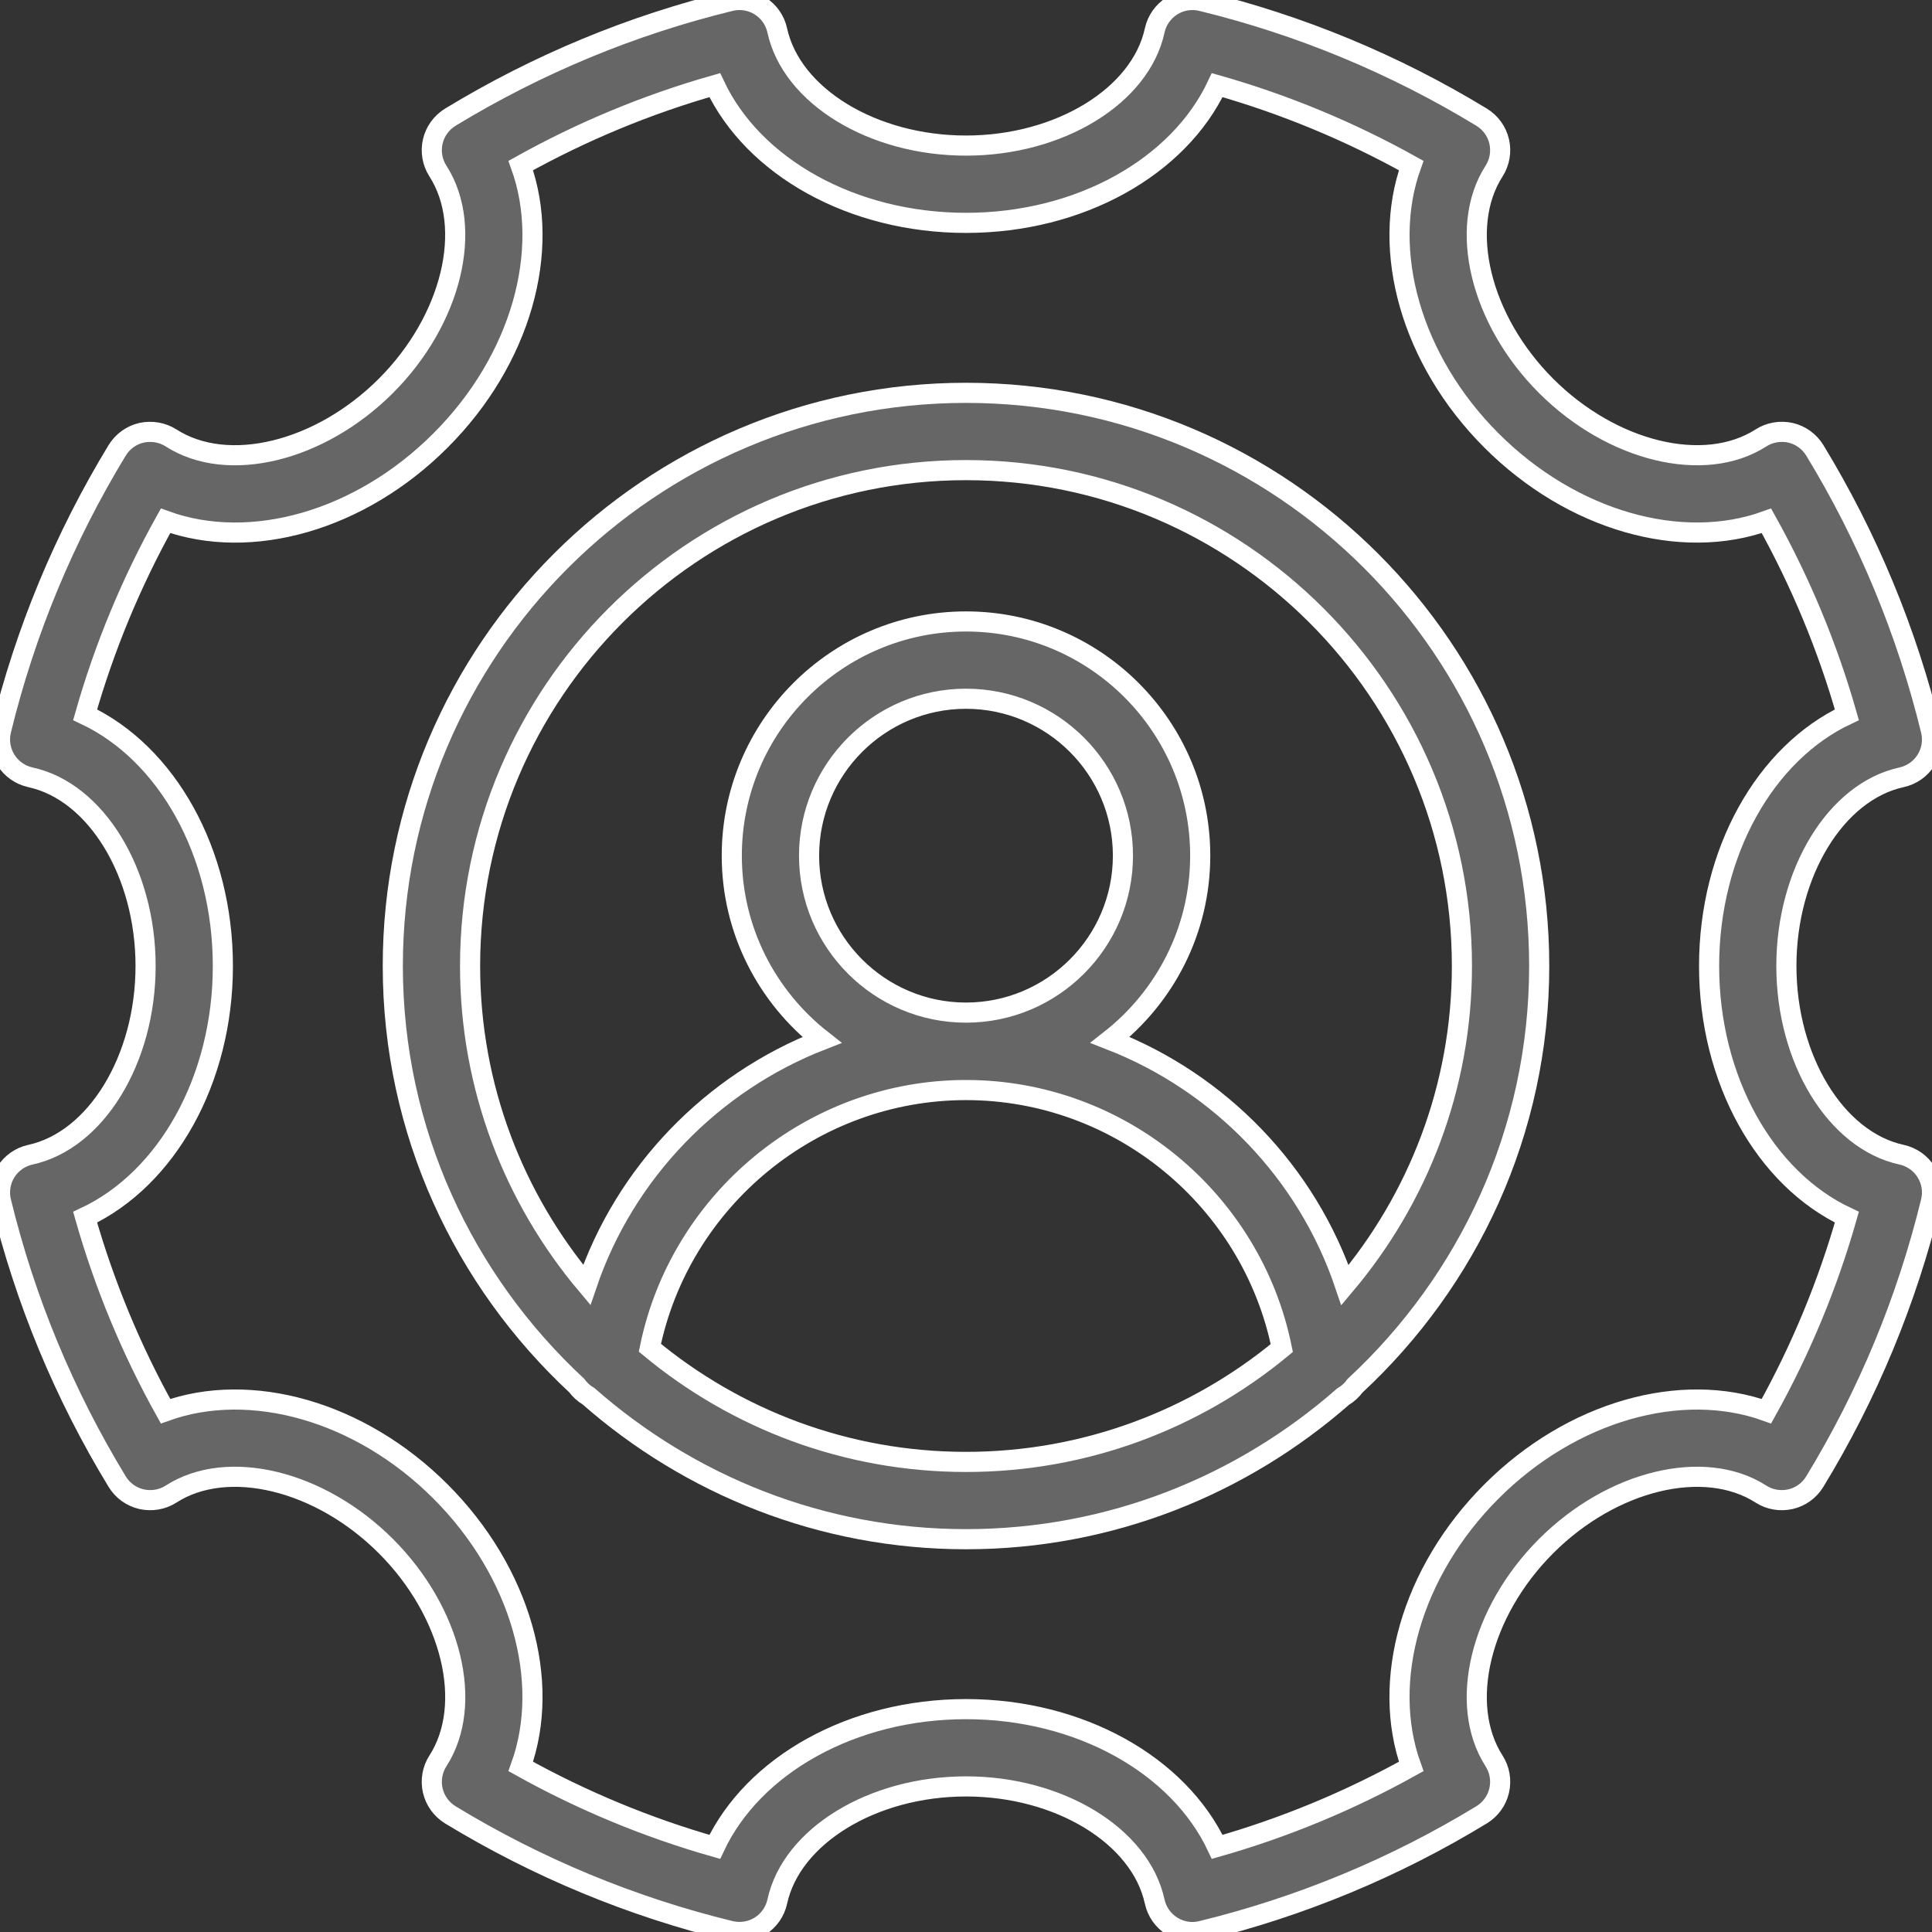 <svg width="48" height="48" viewBox="0 0 48 48" fill="none" xmlns="http://www.w3.org/2000/svg">
<rect x="0" y="0" width="48" height="48" fill="#333333" stroke="none"/>
<g clip-path="url(#clip0_5649_7501)">
<path d="M47.244 19.312C47.497 19.256 47.717 19.102 47.854 18.882C47.992 18.663 48.034 18.398 47.973 18.146C47.374 15.69 46.404 13.349 45.088 11.188C44.953 10.968 44.736 10.81 44.484 10.752C44.231 10.697 43.967 10.741 43.749 10.881C42.345 11.781 40.052 11.226 38.412 9.587C36.774 7.948 36.218 5.654 37.12 4.25C37.259 4.032 37.305 3.768 37.247 3.516C37.189 3.264 37.031 3.046 36.81 2.911C34.647 1.595 32.306 0.624 29.853 0.027C29.601 -0.034 29.336 0.008 29.117 0.146C28.898 0.284 28.743 0.504 28.688 0.757C28.334 2.387 26.319 3.617 24 3.617C21.682 3.617 19.666 2.387 19.311 0.757C19.256 0.504 19.102 0.283 18.882 0.146C18.663 0.008 18.397 -0.034 18.146 0.027C15.694 0.624 13.353 1.595 11.189 2.911C10.968 3.046 10.81 3.264 10.752 3.516C10.694 3.768 10.74 4.032 10.88 4.25C11.781 5.654 11.226 7.948 9.587 9.587C7.947 11.226 5.655 11.783 4.25 10.88C4.033 10.742 3.769 10.698 3.516 10.752C3.263 10.81 3.046 10.968 2.911 11.189C1.595 13.353 0.624 15.694 0.027 18.146C-0.034 18.398 0.009 18.663 0.146 18.882C0.283 19.102 0.503 19.256 0.756 19.312C2.387 19.666 3.617 21.682 3.617 24C3.617 26.319 2.387 28.334 0.756 28.688C0.503 28.743 0.284 28.898 0.146 29.117C0.009 29.337 -0.034 29.602 0.027 29.853C0.624 32.307 1.595 34.648 2.911 36.81C3.046 37.032 3.263 37.189 3.516 37.247C3.766 37.303 4.032 37.26 4.25 37.12C5.652 36.219 7.947 36.773 9.587 38.413C11.226 40.052 11.783 42.346 10.88 43.749C10.74 43.966 10.694 44.232 10.752 44.484C10.81 44.736 10.968 44.954 11.188 45.089C13.349 46.404 15.69 47.374 18.146 47.973C18.398 48.032 18.663 47.991 18.882 47.854C19.102 47.717 19.256 47.497 19.311 47.244C19.666 45.613 21.682 44.383 24 44.383C26.319 44.383 28.334 45.613 28.688 47.244C28.743 47.497 28.898 47.717 29.117 47.854C29.271 47.951 29.448 48.001 29.626 48.001C29.702 48.001 29.778 47.991 29.853 47.973C32.31 47.374 34.651 46.404 36.811 45.088C37.031 44.954 37.189 44.736 37.247 44.484C37.305 44.232 37.259 43.967 37.12 43.75C36.218 42.346 36.774 40.052 38.412 38.413C40.051 36.774 42.345 36.219 43.75 37.12C43.967 37.26 44.232 37.303 44.484 37.247C44.736 37.189 44.953 37.032 45.087 36.811C46.404 34.651 47.374 32.31 47.973 29.853C48.034 29.602 47.992 29.337 47.854 29.117C47.717 28.898 47.497 28.743 47.244 28.688C45.612 28.334 44.382 26.319 44.382 24C44.382 21.682 45.612 19.666 47.244 19.312ZM42.462 24C42.462 26.831 43.855 29.288 45.885 30.241C45.407 31.921 44.737 33.536 43.886 35.061C41.774 34.302 39.055 35.055 37.055 37.055C35.054 39.056 34.3 41.777 35.061 43.887C33.535 44.737 31.921 45.407 30.241 45.885C29.288 43.855 26.83 42.463 24 42.463C21.17 42.463 18.712 43.855 17.758 45.885C16.079 45.407 14.465 44.737 12.938 43.887C13.699 41.777 12.945 39.056 10.944 37.055C8.944 35.054 6.222 34.302 4.113 35.061C3.261 33.534 2.592 31.918 2.115 30.241C4.145 29.288 5.537 26.831 5.537 24C5.537 21.17 4.145 18.713 2.115 17.758C2.592 16.081 3.261 14.467 4.113 12.939C6.227 13.704 8.945 12.946 10.944 10.944C12.945 8.945 13.7 6.223 12.938 4.113C14.466 3.262 16.081 2.592 17.758 2.115C18.712 4.145 21.17 5.537 24 5.537C26.83 5.537 29.288 4.145 30.241 2.115C31.918 2.592 33.534 3.262 35.061 4.113C34.301 6.223 35.055 8.945 37.055 10.944C39.056 12.945 41.776 13.703 43.886 12.939C44.737 14.465 45.407 16.079 45.885 17.758C43.855 18.713 42.462 21.17 42.462 24Z" fill="#666666"/>
<path d="M24 9.76C16.148 9.76 9.759 16.148 9.759 24C9.759 28.117 11.526 31.82 14.328 34.423C14.406 34.529 14.503 34.62 14.619 34.687C17.128 36.892 20.406 38.241 24 38.241C27.588 38.241 30.86 36.897 33.367 34.7C33.486 34.631 33.586 34.538 33.665 34.429C36.471 31.827 38.241 28.121 38.241 24C38.241 16.148 31.853 9.76 24 9.76ZM24 36.321C21.017 36.321 18.28 35.255 16.146 33.485C16.902 29.802 20.187 27.082 24.001 27.082C27.817 27.082 31.098 29.805 31.846 33.492C29.713 35.258 26.979 36.321 24 36.321ZM20.101 21.259C20.101 19.109 21.85 17.36 24 17.36C26.15 17.36 27.899 19.109 27.899 21.259C27.899 23.409 26.15 25.158 24 25.158C21.85 25.158 20.101 23.409 20.101 21.259ZM33.416 31.929C32.47 29.121 30.301 26.895 27.581 25.836C28.941 24.77 29.819 23.117 29.819 21.259C29.819 18.05 27.209 15.44 24 15.44C20.791 15.44 18.181 18.05 18.181 21.259C18.181 23.117 19.059 24.77 20.419 25.837C17.7 26.895 15.528 29.118 14.578 31.923C12.772 29.779 11.679 27.016 11.679 24C11.679 17.206 17.206 11.68 24 11.68C30.794 11.68 36.321 17.206 36.321 24C36.321 27.019 35.225 29.785 33.416 31.929Z" fill="#666666"/>
<path d="M47.244 19.312C47.497 19.256 47.717 19.102 47.854 18.882C47.992 18.663 48.034 18.398 47.973 18.146C47.374 15.69 46.404 13.349 45.088 11.188C44.953 10.968 44.736 10.81 44.484 10.752C44.231 10.697 43.967 10.741 43.749 10.881C42.345 11.781 40.052 11.226 38.412 9.587C36.774 7.948 36.218 5.654 37.12 4.25C37.259 4.032 37.305 3.768 37.247 3.516C37.189 3.264 37.031 3.046 36.81 2.911C34.647 1.595 32.306 0.624 29.853 0.027C29.601 -0.034 29.336 0.008 29.117 0.146C28.898 0.284 28.743 0.504 28.688 0.757C28.334 2.387 26.319 3.617 24 3.617C21.682 3.617 19.666 2.387 19.311 0.757C19.256 0.504 19.102 0.283 18.882 0.146C18.663 0.008 18.397 -0.034 18.146 0.027C15.694 0.624 13.353 1.595 11.189 2.911C10.968 3.046 10.81 3.264 10.752 3.516C10.694 3.768 10.74 4.032 10.88 4.25C11.781 5.654 11.226 7.948 9.587 9.587C7.947 11.226 5.655 11.783 4.25 10.88C4.033 10.742 3.769 10.698 3.516 10.752C3.263 10.81 3.046 10.968 2.911 11.189C1.595 13.353 0.624 15.694 0.027 18.146C-0.034 18.398 0.009 18.663 0.146 18.882C0.283 19.102 0.503 19.256 0.756 19.312C2.387 19.666 3.617 21.682 3.617 24C3.617 26.319 2.387 28.334 0.756 28.688C0.503 28.743 0.284 28.898 0.146 29.117C0.009 29.337 -0.034 29.602 0.027 29.853C0.624 32.307 1.595 34.648 2.911 36.81C3.046 37.032 3.263 37.189 3.516 37.247C3.766 37.303 4.032 37.26 4.25 37.12C5.652 36.219 7.947 36.773 9.587 38.413C11.226 40.052 11.783 42.346 10.88 43.749C10.74 43.966 10.694 44.232 10.752 44.484C10.81 44.736 10.968 44.954 11.188 45.089C13.349 46.404 15.69 47.374 18.146 47.973C18.398 48.032 18.663 47.991 18.882 47.854C19.102 47.717 19.256 47.497 19.311 47.244C19.666 45.613 21.682 44.383 24 44.383C26.319 44.383 28.334 45.613 28.688 47.244C28.743 47.497 28.898 47.717 29.117 47.854C29.271 47.951 29.448 48.001 29.626 48.001C29.702 48.001 29.778 47.991 29.853 47.973C32.31 47.374 34.651 46.404 36.811 45.088C37.031 44.954 37.189 44.736 37.247 44.484C37.305 44.232 37.259 43.967 37.12 43.75C36.218 42.346 36.774 40.052 38.412 38.413C40.051 36.774 42.345 36.219 43.75 37.12C43.967 37.26 44.232 37.303 44.484 37.247C44.736 37.189 44.953 37.032 45.087 36.811C46.404 34.651 47.374 32.31 47.973 29.853C48.034 29.602 47.992 29.337 47.854 29.117C47.717 28.898 47.497 28.743 47.244 28.688C45.612 28.334 44.382 26.319 44.382 24C44.382 21.682 45.612 19.666 47.244 19.312ZM42.462 24C42.462 26.831 43.855 29.288 45.885 30.241C45.407 31.921 44.737 33.536 43.886 35.061C41.774 34.302 39.055 35.055 37.055 37.055C35.054 39.056 34.3 41.777 35.061 43.887C33.535 44.737 31.921 45.407 30.241 45.885C29.288 43.855 26.83 42.463 24 42.463C21.17 42.463 18.712 43.855 17.758 45.885C16.079 45.407 14.465 44.737 12.938 43.887C13.699 41.777 12.945 39.056 10.944 37.055C8.944 35.054 6.222 34.302 4.113 35.061C3.261 33.534 2.592 31.918 2.115 30.241C4.145 29.288 5.537 26.831 5.537 24C5.537 21.17 4.145 18.713 2.115 17.758C2.592 16.081 3.261 14.467 4.113 12.939C6.227 13.704 8.945 12.946 10.944 10.944C12.945 8.945 13.7 6.223 12.938 4.113C14.466 3.262 16.081 2.592 17.758 2.115C18.712 4.145 21.17 5.537 24 5.537C26.83 5.537 29.288 4.145 30.241 2.115C31.918 2.592 33.534 3.262 35.061 4.113C34.301 6.223 35.055 8.945 37.055 10.944C39.056 12.945 41.776 13.703 43.886 12.939C44.737 14.465 45.407 16.079 45.885 17.758C43.855 18.713 42.462 21.17 42.462 24Z" stroke="white" stroke-width="0.5"/>
<path d="M24 9.76C16.148 9.76 9.759 16.148 9.759 24C9.759 28.117 11.526 31.82 14.328 34.423C14.406 34.529 14.503 34.62 14.619 34.687C17.128 36.892 20.406 38.241 24 38.241C27.588 38.241 30.86 36.897 33.367 34.7C33.486 34.631 33.586 34.538 33.665 34.429C36.471 31.827 38.241 28.121 38.241 24C38.241 16.148 31.853 9.76 24 9.76ZM24 36.321C21.017 36.321 18.28 35.255 16.146 33.485C16.902 29.802 20.187 27.082 24.001 27.082C27.817 27.082 31.098 29.805 31.846 33.492C29.713 35.258 26.979 36.321 24 36.321ZM20.101 21.259C20.101 19.109 21.85 17.36 24 17.36C26.15 17.36 27.899 19.109 27.899 21.259C27.899 23.409 26.15 25.158 24 25.158C21.85 25.158 20.101 23.409 20.101 21.259ZM33.416 31.929C32.47 29.121 30.301 26.895 27.581 25.836C28.941 24.77 29.819 23.117 29.819 21.259C29.819 18.05 27.209 15.44 24 15.44C20.791 15.44 18.181 18.05 18.181 21.259C18.181 23.117 19.059 24.77 20.419 25.837C17.7 26.895 15.528 29.118 14.578 31.923C12.772 29.779 11.679 27.016 11.679 24C11.679 17.206 17.206 11.68 24 11.68C30.794 11.68 36.321 17.206 36.321 24C36.321 27.019 35.225 29.785 33.416 31.929Z" stroke="white" stroke-width="0.5"/>
</g>
<defs>
<clipPath id="clip0_5649_7501">
<rect width="48" height="48" fill="white"/>
</clipPath>
</defs>
</svg>
